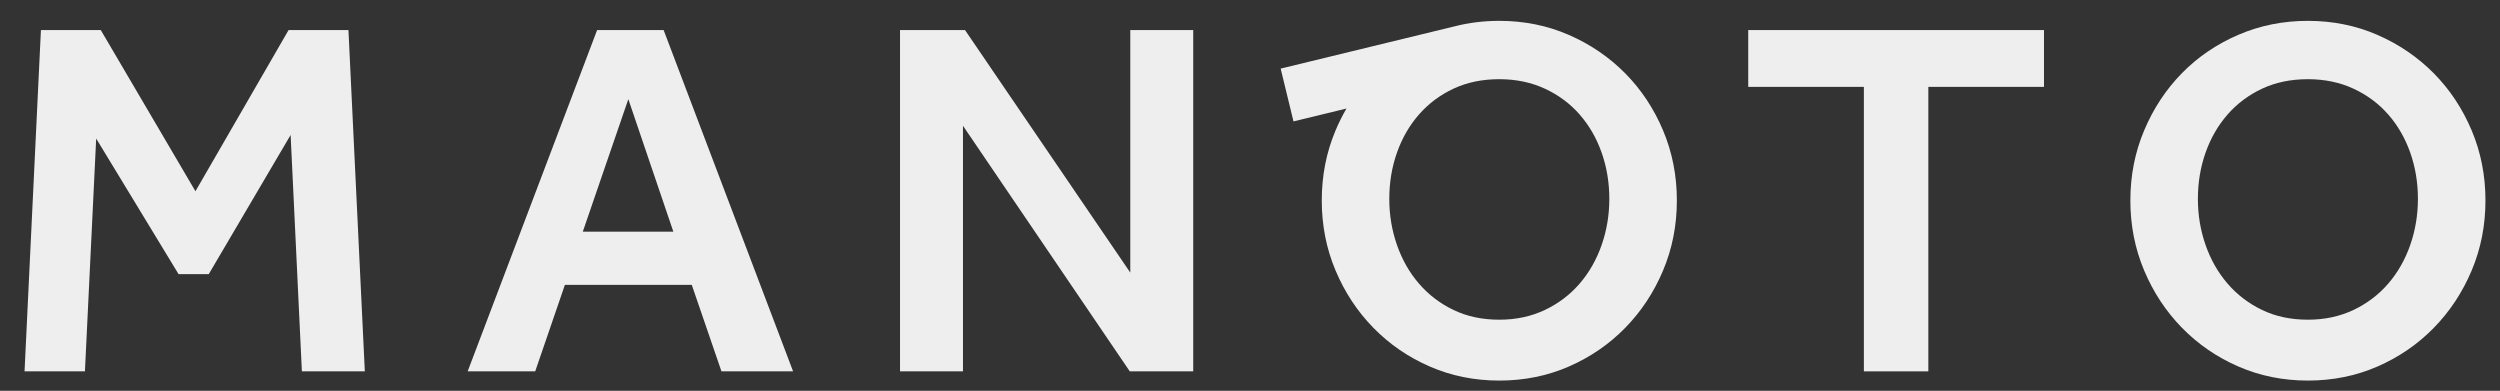 <?xml version="1.0" encoding="utf-8"?>
<!-- Generator: Adobe Illustrator 23.0.1, SVG Export Plug-In . SVG Version: 6.00 Build 0)  -->
<svg version="1.1" id="Ebene_1" xmlns="http://www.w3.org/2000/svg" xmlns:xlink="http://www.w3.org/1999/xlink" x="0px" y="0px"
	 viewBox="0 0 2735.74 427.64" style="enable-background:new 0 0 2735.74 427.64;" xml:space="preserve" shape-rendering="geometricPrecision">
<rect x="0" y="0" width="2735.74" height="427.64" fill="#333333" stroke="none"/>
<style type="text/css">
	.st0{fill:#eeeeee;}
</style>
<g>
	<polygon class="st0" points="315.79,32.9 213.88,209.28 110.29,32.9 44.78,32.9 26.86,406.38 92.94,406.38 105.25,151.61
		195.4,299.99 228.44,299.99 318.03,147.69 330.35,406.38 399.22,406.38 381.3,32.9 	"/>
	<path class="st0" d="M653.42,32.9L511.76,406.38h73.91l32.48-94.63h138.86l32.48,94.63h78.39L726.21,32.9H653.42z M637.75,253.52
		l49.83-145.02l49.27,145.02H637.75z"/>
	<polygon class="st0" points="1236.87,298.31 1056.01,32.9 984.9,32.9 984.9,406.38 1053.77,406.38 1053.77,137.61 1236.31,406.38
		1305.74,406.38 1305.74,32.9 1236.87,32.9 	"/>
	<path class="st0" d="M1778.43,80.22c-17.55-17.73-38.08-31.72-61.59-42c-23.52-10.26-48.91-15.4-76.15-15.4
		c-17.17,0-33.63,2.04-49.39,6.12l-189.88,46.13l14.04,57.77l57.96-14.08c-4.41,7.59-8.38,15.55-11.9,23.89
		c-10.08,23.89-15.12,49.47-15.12,76.71c0,27.25,5.04,52.83,15.12,76.71c10.08,23.89,23.88,44.79,41.43,62.71
		c17.54,17.92,38.08,32.01,61.59,42.27s48.9,15.4,76.15,15.4c27.24,0,52.63-5.14,76.15-15.4c23.52-10.26,44.04-24.36,61.59-42.27
		c17.54-17.92,31.36-38.82,41.43-62.71c10.08-23.88,15.12-49.46,15.12-76.71c0-27.24-5.04-52.82-15.12-76.71
		C1809.78,118.77,1795.97,97.95,1778.43,80.22z M1752.67,268.08c-5.6,16.05-13.63,30.15-24.08,42.28
		c-10.46,12.13-23.15,21.75-38.08,28.84c-14.93,7.1-31.55,10.64-49.83,10.64c-18.67,0-35.37-3.54-50.11-10.64
		c-14.75-7.09-27.35-16.7-37.8-28.84c-10.46-12.13-18.48-26.22-24.08-42.28c-5.6-16.05-8.4-32.84-8.4-50.39
		c0-17.92,2.8-34.8,8.4-50.67c5.6-15.86,13.62-29.76,24.08-41.72c10.45-11.94,23.04-21.36,37.8-28.28
		c14.74-6.9,31.44-10.36,50.11-10.36c18.29,0,34.9,3.46,49.83,10.36c14.93,6.91,27.62,16.33,38.08,28.28
		c10.45,11.95,18.48,25.85,24.08,41.72c5.6,15.87,8.4,32.76,8.4,50.67C1761.07,235.23,1758.27,252.03,1752.67,268.08z"/>
	<polygon class="st0" points="1913.09,95.06 2039.63,95.06 2039.63,406.38 2110.18,406.38 2110.18,95.06 2236.73,95.06
		2236.73,32.9 1913.09,32.9 	"/>
	<path class="st0" d="M2704.71,142.65c-10.08-23.88-23.89-44.7-41.43-62.43c-17.55-17.73-38.08-31.72-61.59-42
		c-23.52-10.26-48.91-15.4-76.15-15.4c-27.25,0-52.73,5.14-76.43,15.4c-23.71,10.27-44.23,24.27-61.59,42
		c-17.36,17.73-31.08,38.55-41.15,62.43c-10.08,23.89-15.12,49.47-15.12,76.71c0,27.25,5.04,52.83,15.12,76.71
		c10.08,23.89,23.88,44.79,41.43,62.71c17.54,17.92,38.08,32.01,61.59,42.27s48.9,15.4,76.15,15.4c27.24,0,52.63-5.14,76.15-15.4
		c23.52-10.26,44.04-24.36,61.59-42.27c17.54-17.92,31.36-38.82,41.43-62.71c10.08-23.88,15.12-49.46,15.12-76.71
		C2719.83,192.12,2714.79,166.54,2704.71,142.65z M2637.52,268.08c-5.6,16.05-13.63,30.15-24.08,42.28
		c-10.46,12.13-23.15,21.75-38.08,28.84c-14.93,7.1-31.55,10.64-49.83,10.64c-18.67,0-35.37-3.54-50.11-10.64
		c-14.75-7.09-27.35-16.7-37.8-28.84c-10.46-12.13-18.48-26.22-24.08-42.28c-5.6-16.05-8.4-32.84-8.4-50.39
		c0-17.92,2.8-34.8,8.4-50.67c5.6-15.86,13.62-29.76,24.08-41.72c10.45-11.94,23.04-21.36,37.8-28.28
		c14.74-6.9,31.44-10.36,50.11-10.36c18.29,0,34.9,3.46,49.83,10.36c14.93,6.91,27.62,16.33,38.08,28.28
		c10.45,11.95,18.48,25.85,24.08,41.72c5.6,15.87,8.4,32.76,8.4,50.67C2645.91,235.23,2643.11,252.03,2637.52,268.08z"/>
</g>
</svg>
